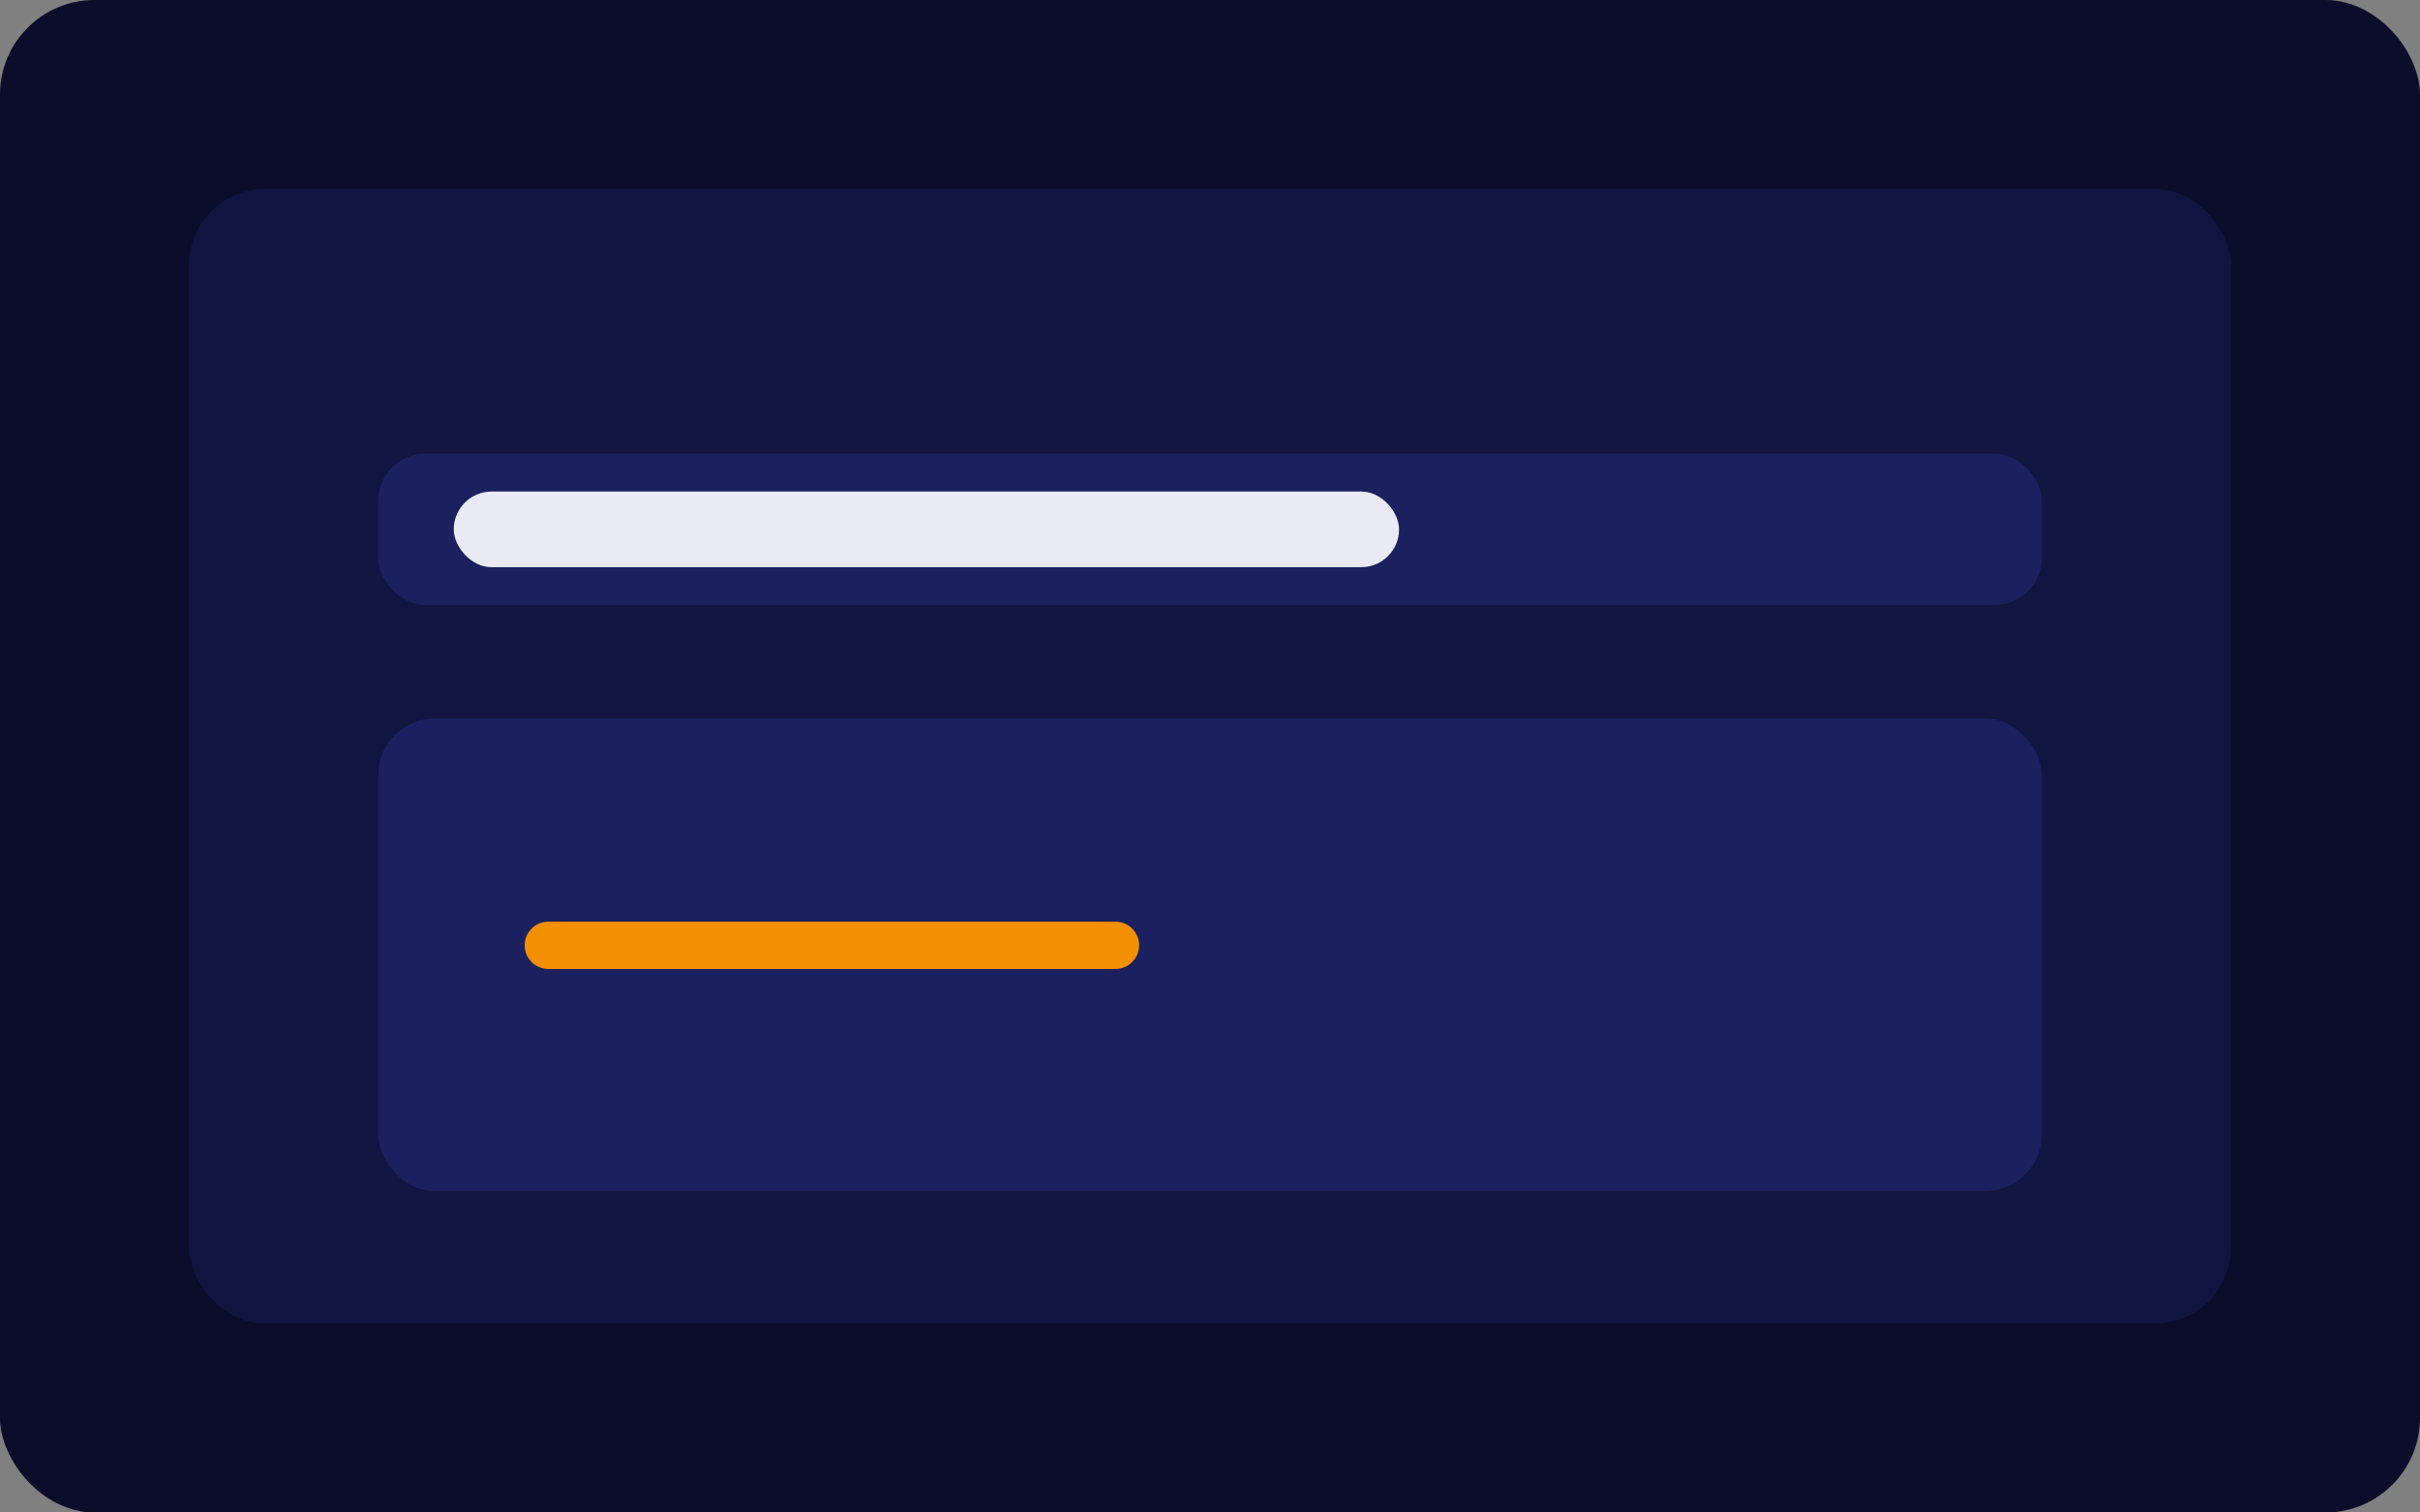 <svg width="512" height="320" viewBox="0 0 512 320" xmlns="http://www.w3.org/2000/svg" role="img" aria-label="Contenido">
  <rect x="0" y="0" width="512" height="320" fill="#808080" stroke="none"/>
  <rect width="512" height="320" rx="20" fill="#0b0d2a"/>
  <g transform="translate(40 40)">
    <rect width="432" height="240" rx="16" fill="#111540"/>
    <rect x="40" y="56" width="352" height="32" rx="10" fill="#1b215f"/>
    <rect x="56" y="64" width="200" height="16" rx="8" fill="#eaeaf7"/>
    <rect x="40" y="112" width="352" height="100" rx="12" fill="#1b215f"/>
    <path d="M76 160 h120" stroke="#f39000" stroke-width="10" stroke-linecap="round"/>
  </g>
</svg>
